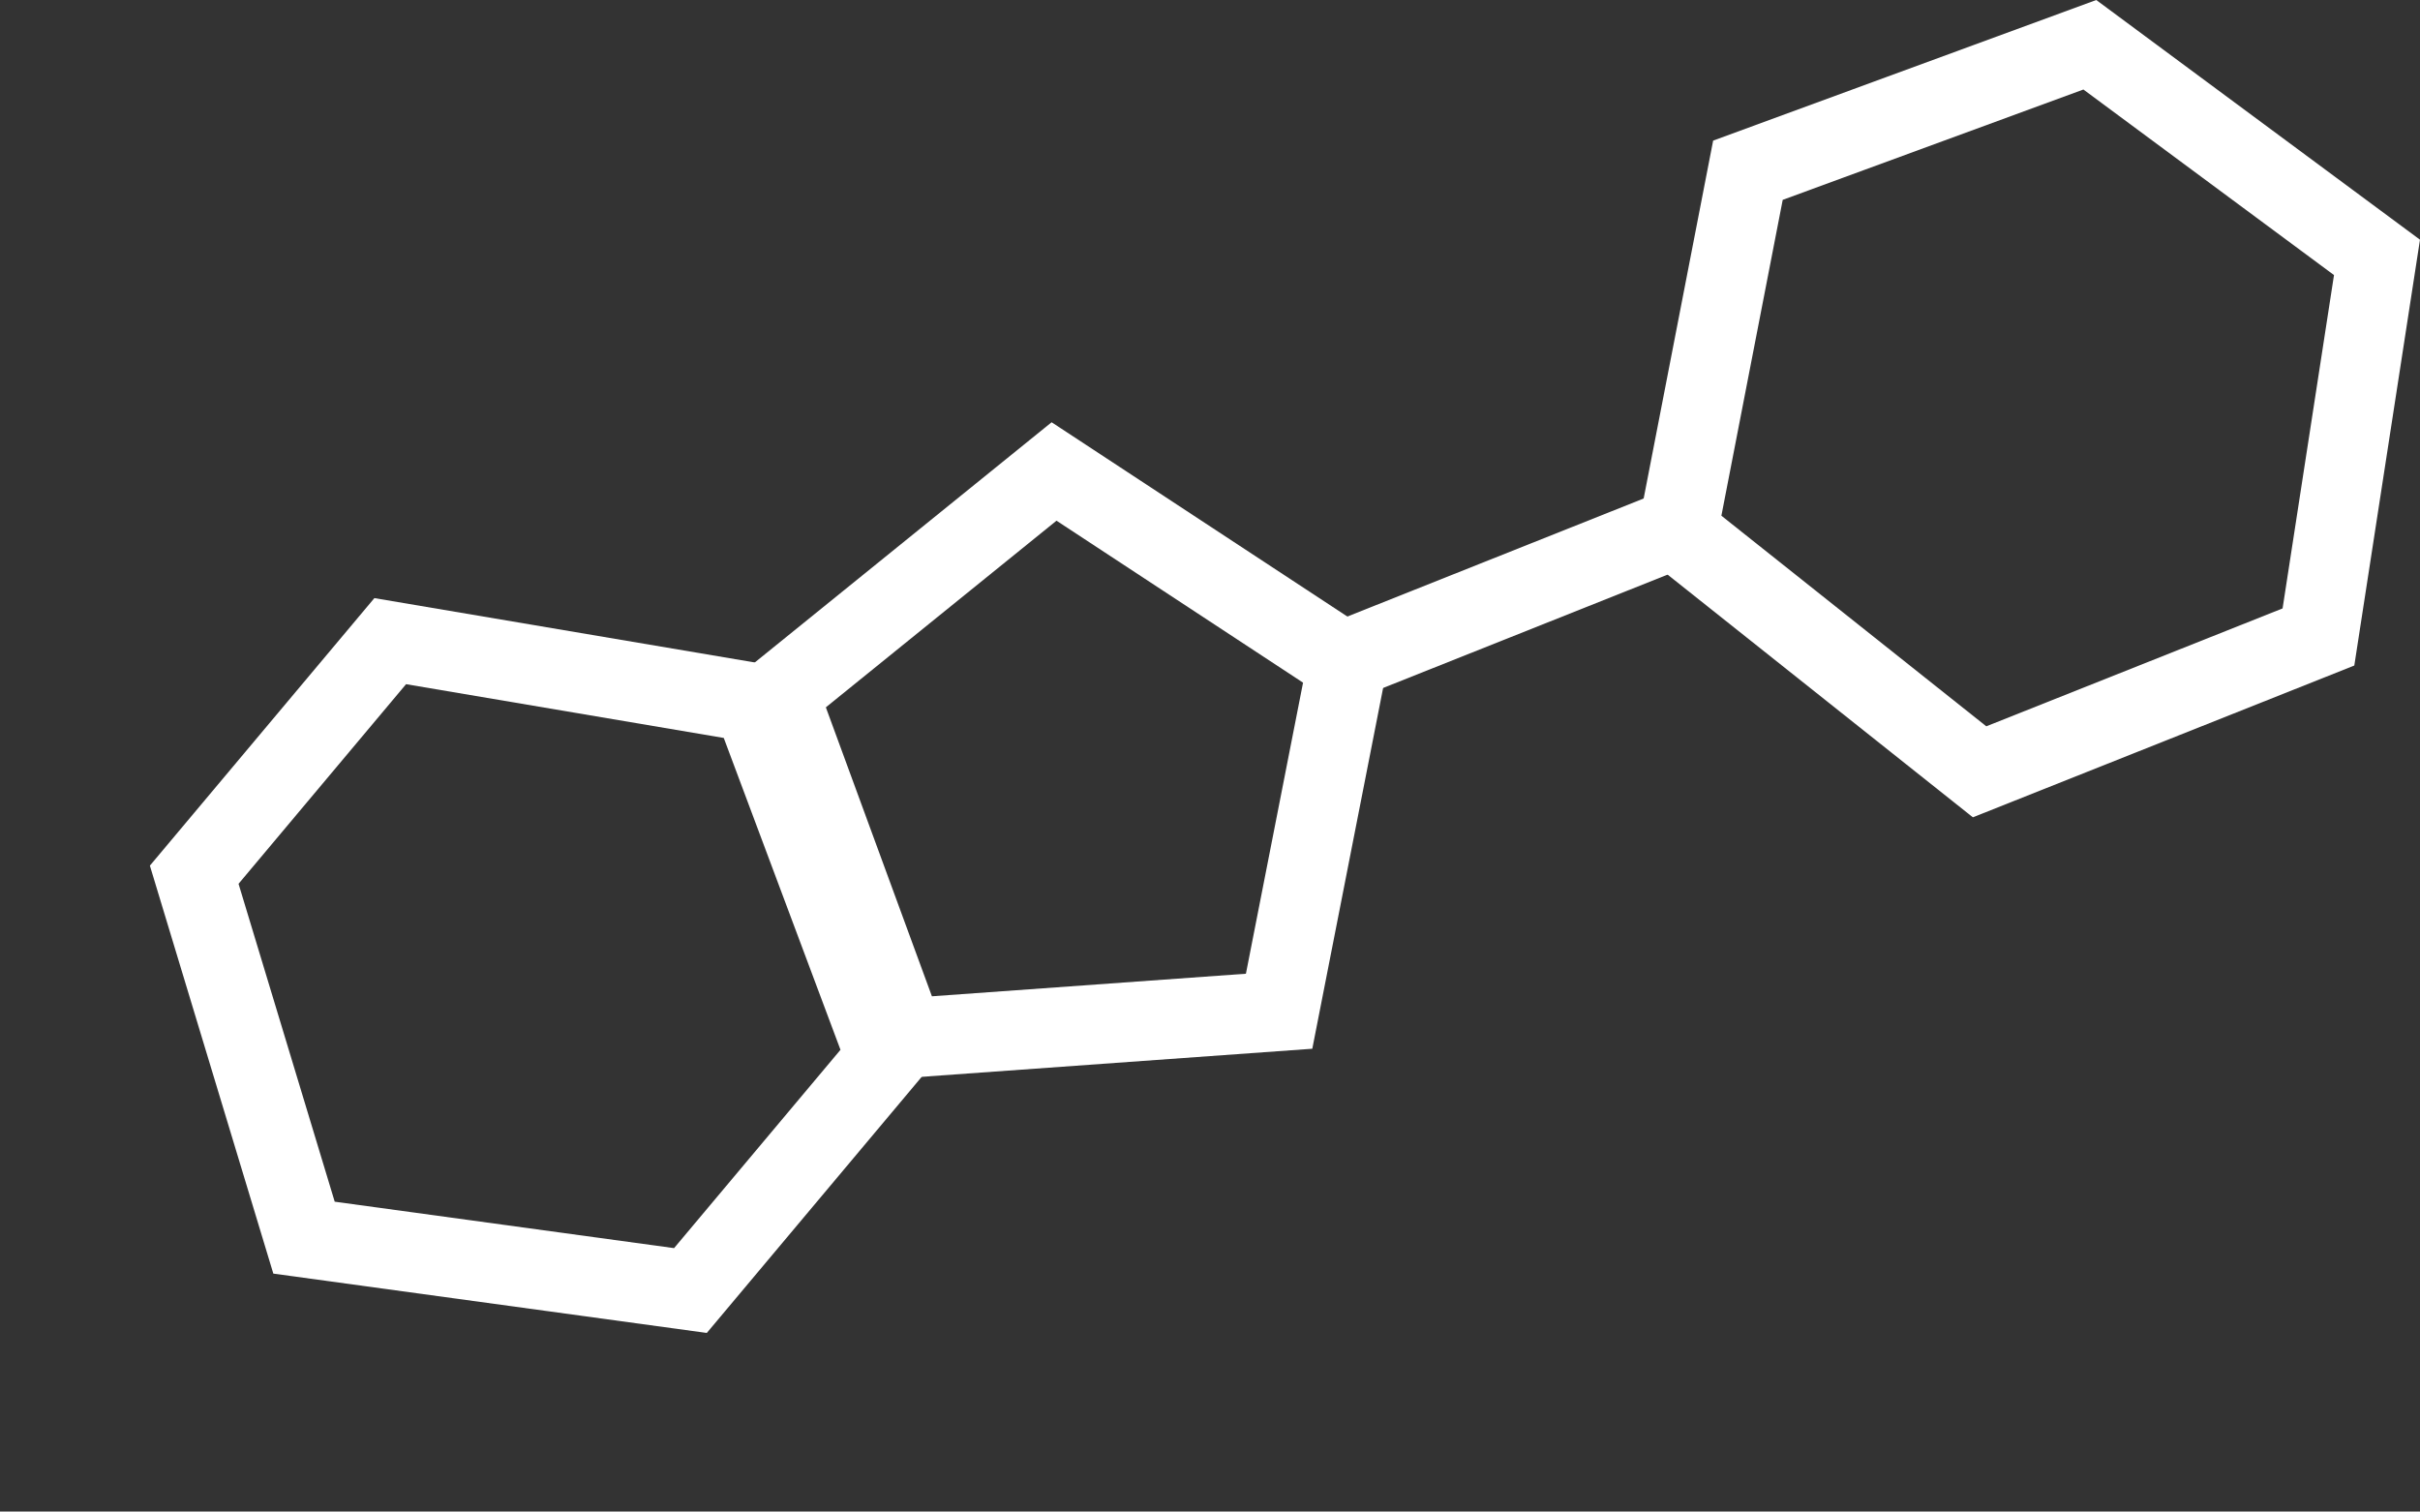 <svg xmlns="http://www.w3.org/2000/svg" width="152.033" height="94.963" viewBox="0 0 152.033 94.963">
  <rect x="0" y="0" width="152.033" height="94.963" fill="#333333" stroke="none"/>
  <defs>
    <style>
      .cls-1, .cls-2 {
        fill: none;
      }

      .cls-2 {
        stroke: #fff;
        stroke-width: 5px;
      }

      .cls-3, .cls-4 {
        stroke: none;
      }

      .cls-4 {
        fill: #fff;
      }
    </style>
  </defs>
  <g id="Group_79177" data-name="Group 79177" transform="translate(-649.417 -468.461)">
    <g id="Path_250" data-name="Path 250" class="cls-1" transform="translate(681.389 495.964) rotate(40)">
      <path class="cls-3" d="M22.415,0,45.672,13.148V35.09L22.415,49.739,0,35.09V13.149Z"/>
      <path class="cls-4" d="M 22.461 5.77 L 5 16.012 L 5 32.384 L 22.465 43.799 L 40.672 32.33 L 40.672 16.065 L 22.461 5.77 M 22.415 -7.62939453125e-06 L 45.672 13.148 L 45.672 35.09 L 22.415 49.739 L 0 35.09 L 0 13.149 L 22.415 -7.62939453125e-06 Z"/>
    </g>
    <path id="Path_251" data-name="Path 251" class="cls-2" d="M734.785,531.4l17.3-14,18.419,12.1-4.281,21.81L742.713,553Z" transform="translate(-36.448 -19.319)"/>
    <path id="Path_252" data-name="Path 252" class="cls-2" d="M836.367,479.156l21.48-7.883,18.04,13.358-3.678,23.847-21.288,8.471-18.964-15.076Z" transform="translate(-77.139)"/>
    <path id="Path_253" data-name="Path 253" class="cls-2" d="M796.078,531.734l21.039-8.381" transform="translate(-62.114 -21.809)"/>
  </g>
</svg>
